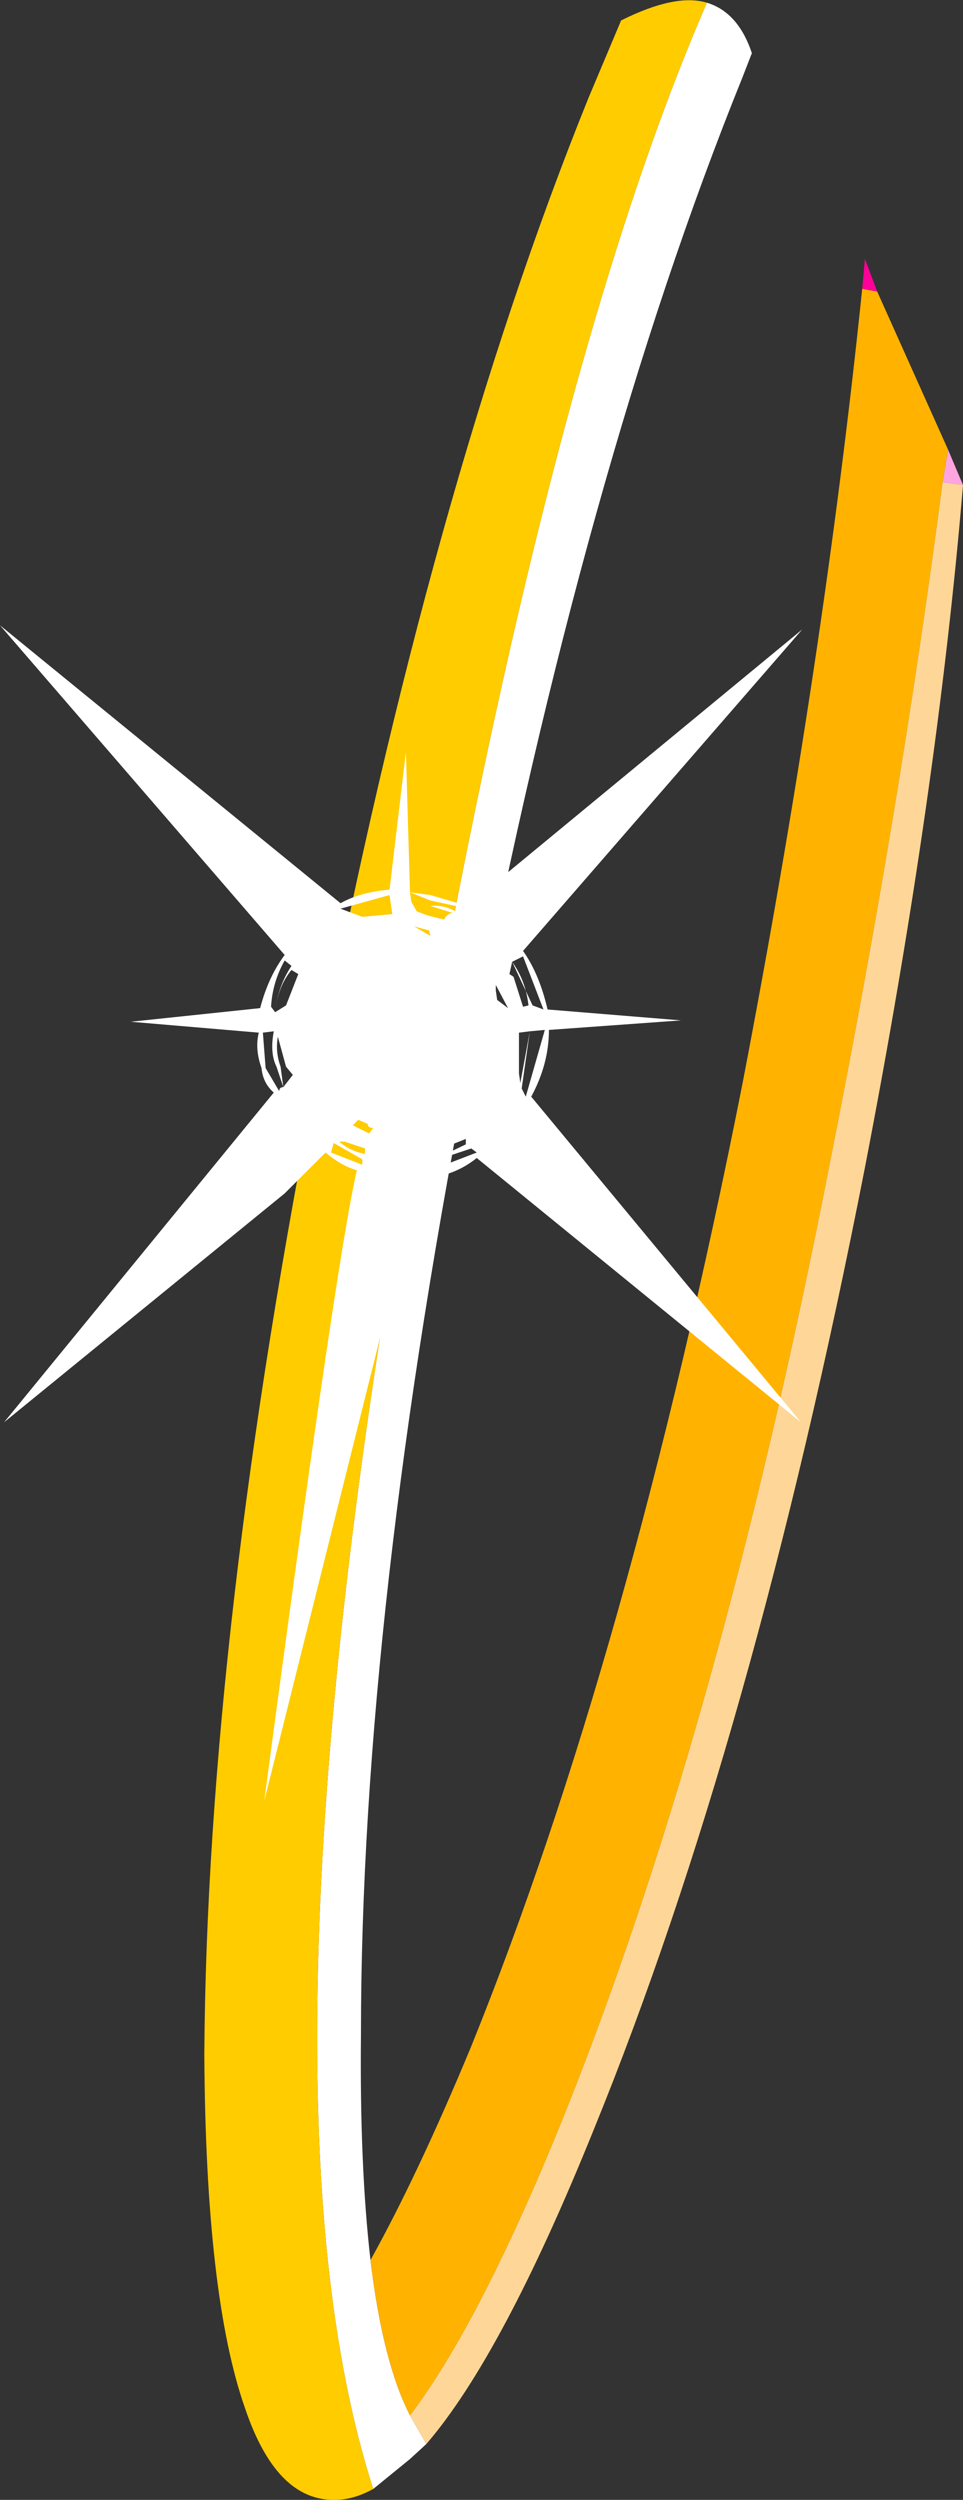 <?xml version="1.0" encoding="UTF-8" standalone="no"?>
<svg xmlns:xlink="http://www.w3.org/1999/xlink" height="91.75px" width="35.35px" xmlns="http://www.w3.org/2000/svg">
  <rect width="100%" height="100%" fill="#333333" stroke="none"/>
  <g transform="matrix(1.0, 0.0, 0.0, 1.0, 0.0, 0.0)">
    <path d="M25.95 0.1 Q27.1 0.45 27.6 1.95 L27.25 2.85 Q21.45 17.2 17.4 38.15 13.25 59.15 13.25 74.65 13.2 79.5 13.6 82.95 14.05 86.7 15.05 88.65 L15.65 89.7 15.05 90.25 13.7 91.35 Q9.05 76.9 14.9 43.3 19.9 14.0 25.95 0.1" fill="#ffffff" fill-rule="evenodd" stroke="none"/>
    <path d="M13.7 91.35 Q12.7 91.9 11.75 91.7 10.0 91.35 9.0 88.4 7.55 84.3 7.5 75.4 7.6 59.85 11.75 38.9 15.8 17.95 21.6 3.6 L22.8 0.75 Q24.8 -0.25 25.95 0.1 19.9 14.0 14.9 43.3 9.05 76.9 13.7 91.35" fill="#ffcc00" fill-rule="evenodd" stroke="none"/>
    <path d="M34.8 16.5 L35.35 17.8 34.6 17.7 34.8 16.5" fill="#fea5df" fill-rule="evenodd" stroke="none"/>
    <path d="M13.6 82.95 Q15.35 79.8 17.3 75.1 23.1 60.75 27.25 39.8 30.25 24.2 31.65 10.6 L32.2 10.7 34.8 16.5 34.6 17.7 Q33.05 29.65 30.45 42.75 26.35 63.75 20.5 78.15 17.55 85.35 15.05 88.65 14.05 86.7 13.6 82.95" fill="#ffb300" fill-rule="evenodd" stroke="none"/>
    <path d="M31.65 10.6 L31.75 9.5 32.2 10.7 31.65 10.6" fill="#ff0099" fill-rule="evenodd" stroke="none"/>
    <path d="M35.35 17.8 Q34.4 29.15 31.75 42.85 27.65 63.8 21.8 78.15 18.45 86.45 15.65 89.7 L15.05 88.65 Q17.55 85.35 20.5 78.15 26.35 63.75 30.45 42.75 33.05 29.65 34.6 17.7 L35.35 17.8" fill="#fed798" fill-rule="evenodd" stroke="none"/>
    <path d="M12.5 33.35 L13.3 33.65 14.4 33.55 14.3 32.85 12.5 33.35 M14.3 32.65 L14.9 27.6 15.05 32.75 15.8 32.85 17.15 33.25 29.45 23.1 19.2 34.9 Q19.8 35.75 20.1 37.05 L25.0 37.45 20.15 37.8 Q20.15 39.05 19.5 40.25 L29.4 52.2 17.5 42.5 Q16.7 43.15 15.6 43.25 L15.4 43.3 9.7 66.1 Q12.35 46.15 13.1 42.95 12.55 42.8 11.95 42.3 L10.45 43.8 0.15 52.2 10.05 40.1 Q9.65 39.75 9.6 39.2 9.35 38.5 9.5 37.9 L4.8 37.5 9.55 37.0 Q9.85 35.85 10.45 35.05 L0.0 22.95 12.5 33.15 Q13.2 32.75 14.3 32.65 M15.1 33.1 L15.3 33.45 15.7 33.6 16.3 33.75 Q16.4 33.55 16.6 33.5 L15.8 33.25 Q16.35 33.2 16.8 33.5 L16.95 33.3 15.8 33.05 15.05 32.75 15.1 33.1 M19.2 35.1 L18.8 35.3 18.7 35.75 18.85 35.85 19.2 36.95 19.4 36.9 Q19.3 36.0 18.8 35.3 L19.55 36.9 19.95 37.05 19.2 35.1 M15.75 34.15 L15.2 34.0 15.8 34.35 15.75 34.15 M18.65 37.0 L18.2 36.15 18.2 36.35 18.25 36.7 18.65 37.0 M19.45 37.85 L19.15 39.95 19.3 40.25 20.0 37.8 19.45 37.85 19.05 37.9 19.05 39.4 19.1 39.75 19.45 37.85 M12.45 41.9 Q12.85 42.25 13.4 42.35 L13.4 42.15 12.65 41.9 12.45 41.9 M13.15 41.1 L12.95 41.3 13.55 41.6 13.7 41.4 Q13.5 41.4 13.5 41.25 L13.15 41.1 M13.3 42.75 L13.3 42.55 12.25 41.95 12.15 42.3 13.3 42.75 M15.3 42.35 L15.3 42.75 15.65 42.7 17.1 42.0 17.1 41.8 15.85 42.3 15.3 42.35 M15.35 43.1 L15.55 43.05 17.5 42.3 17.3 42.15 15.65 42.7 15.3 42.75 15.35 43.1 M10.45 35.25 Q10.0 36.05 9.95 36.95 L10.1 37.15 Q10.2 36.2 10.7 35.45 L10.45 35.25 M10.5 36.9 L10.95 35.75 10.7 35.6 Q10.2 36.2 10.1 37.15 L10.5 36.9 M10.2 38.05 Q10.1 38.6 10.3 39.15 L10.4 39.9 10.75 39.45 10.5 39.15 10.2 38.05 M10.05 37.85 L9.65 37.9 9.75 39.2 10.25 40.05 Q10.25 39.9 10.4 39.9 L10.15 39.15 Q9.9 38.65 10.05 37.85" fill="#ffffff" fill-rule="evenodd" stroke="none"/>
  </g>
</svg>
